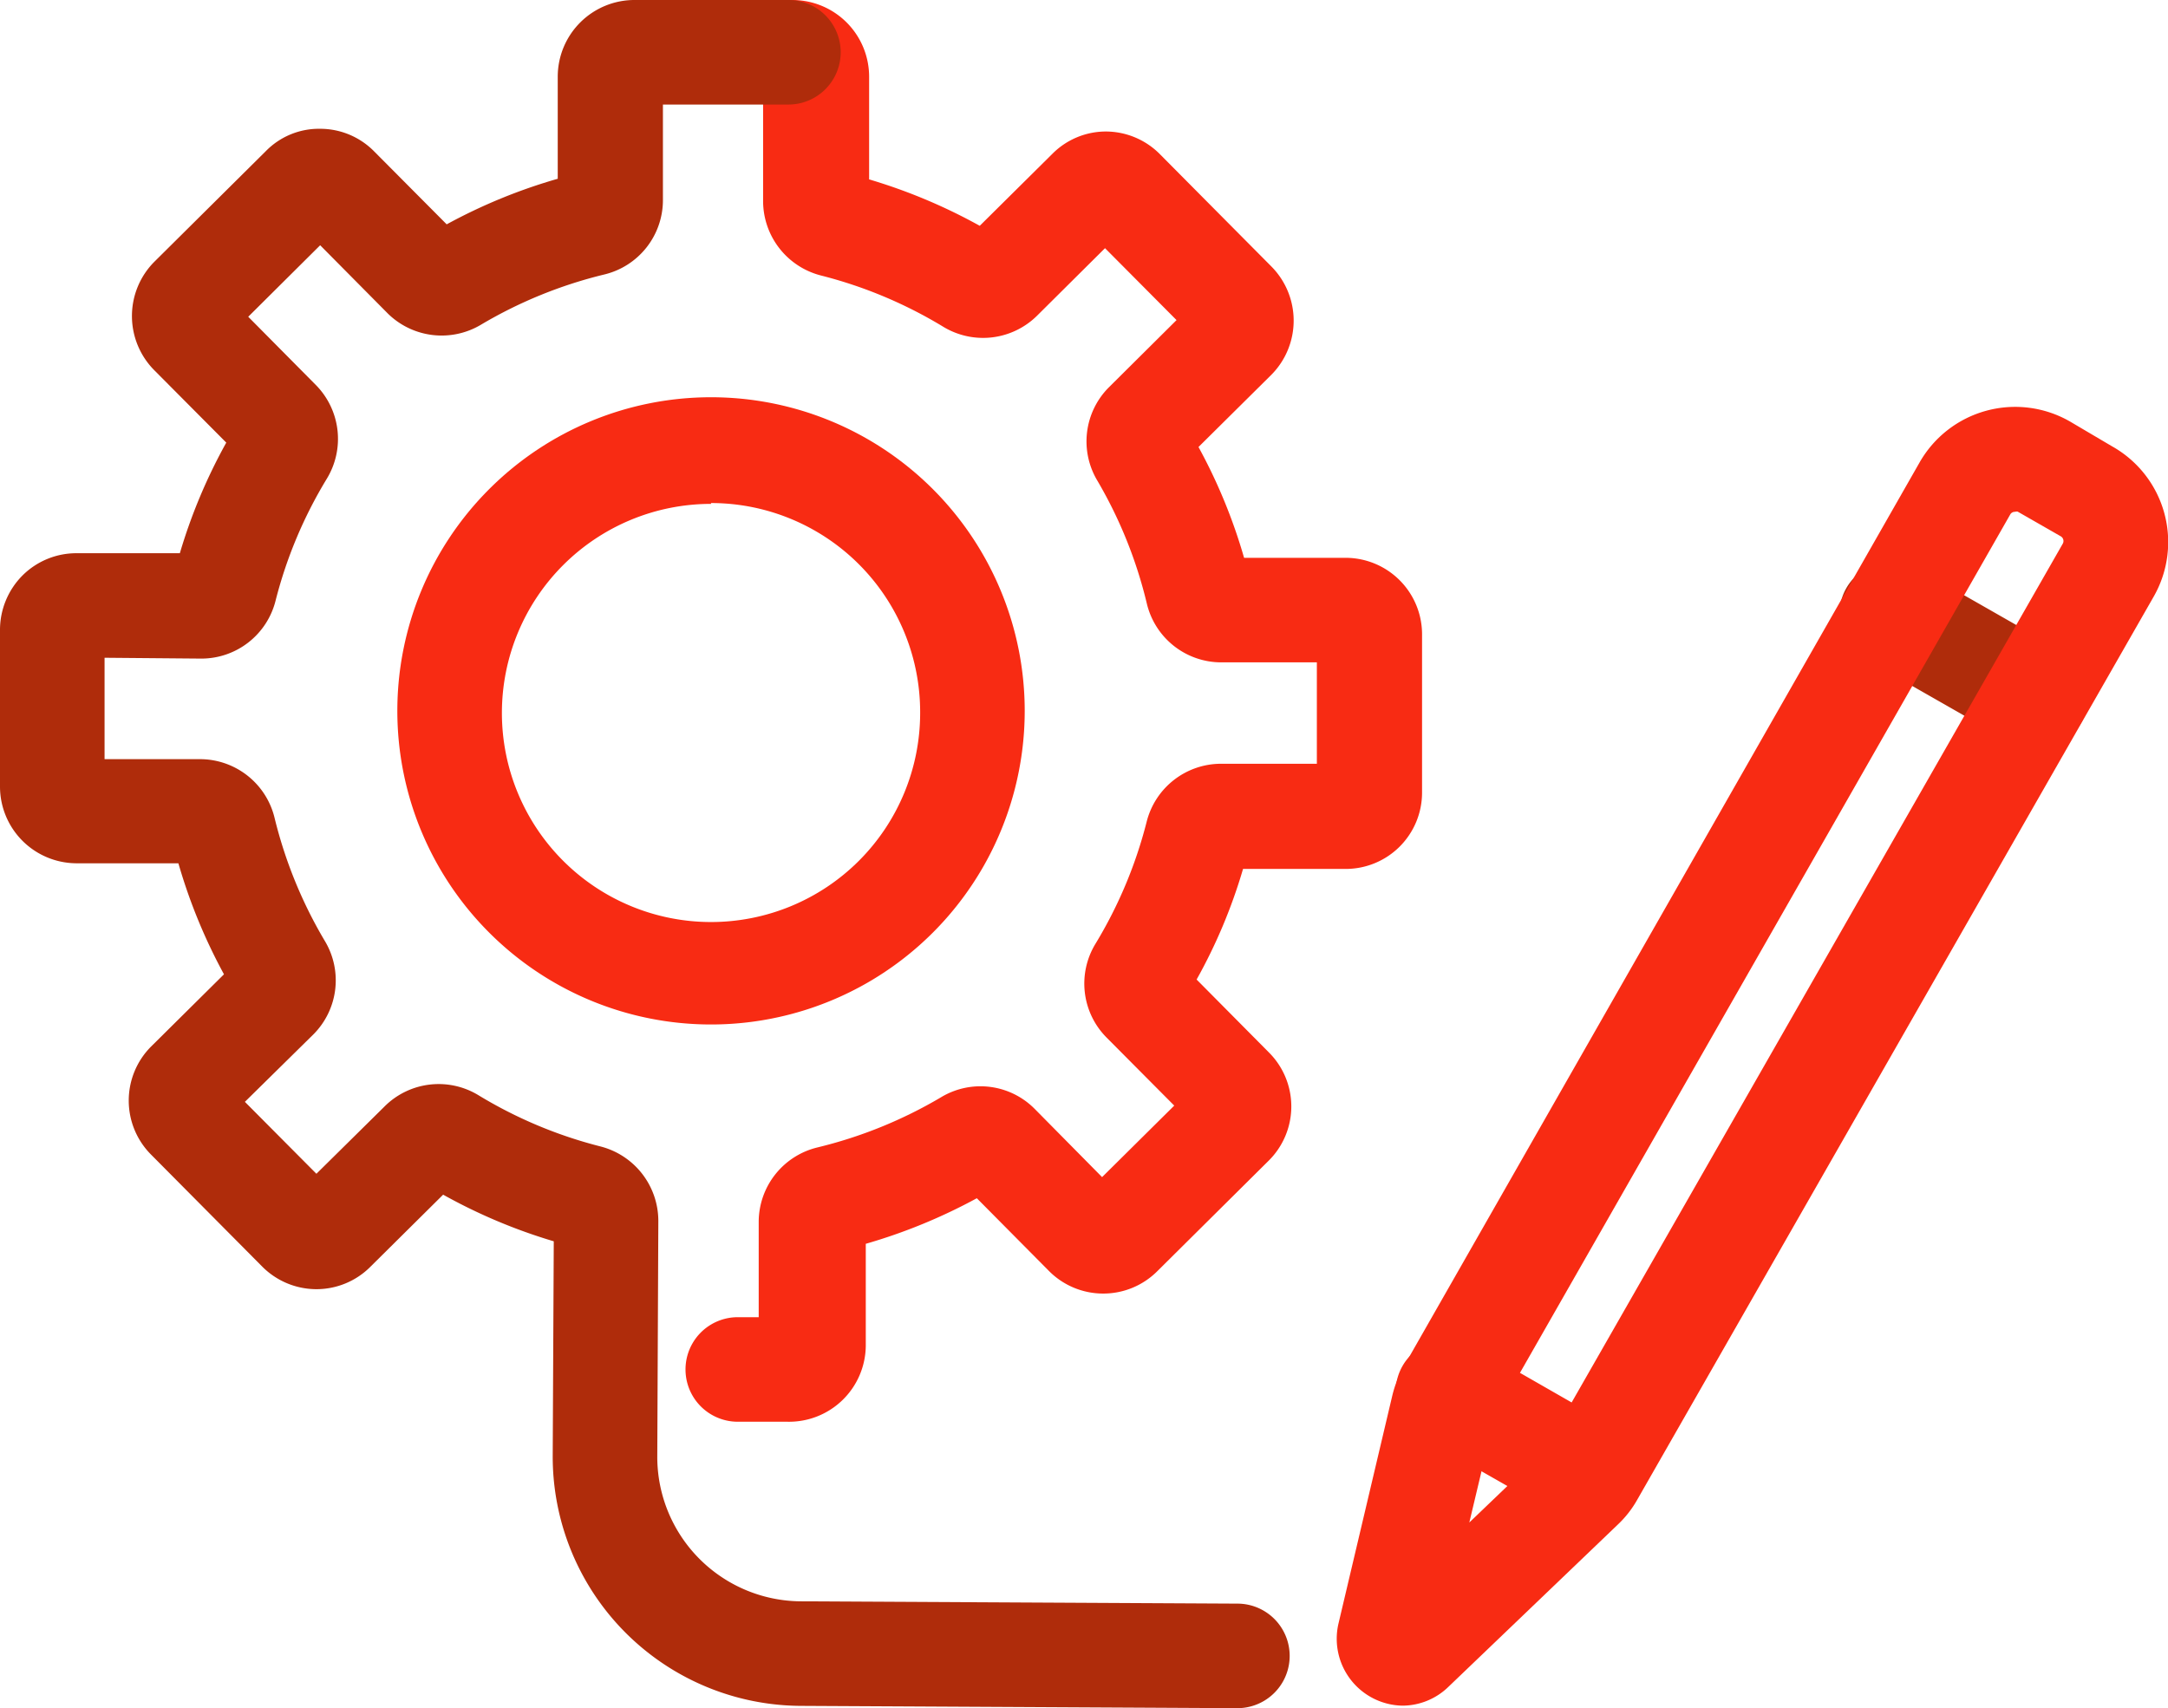 <svg xmlns="http://www.w3.org/2000/svg" viewBox="0 0 103.67 81.7"><defs><style>.cls-1{fill:#f82b13;}.cls-2{fill:#af2c0b;}</style></defs><g id="Layer_2" data-name="Layer 2"><g id="Grid"><path class="cls-1" d="M37.64,68H35.28a2.5,2.5,0,0,1,0-5h1l0-4.58a3.67,3.67,0,0,1,2.81-3.54A21.55,21.55,0,0,0,45,52.48a3.65,3.65,0,0,1,4.48.56L52.7,56.3l3.45-3.42-3.24-3.26a3.66,3.66,0,0,1-.52-4.49,21.4,21.4,0,0,0,2.44-5.82,3.67,3.67,0,0,1,3.55-2.78h0l4.59,0,0-4.85-4.59,0a3.66,3.66,0,0,1-3.54-2.81A21.48,21.48,0,0,0,52.48,23,3.66,3.66,0,0,1,53,18.55l3.26-3.24-3.42-3.44-3.26,3.24a3.67,3.67,0,0,1-4.49.51,21.4,21.4,0,0,0-5.82-2.44,3.68,3.68,0,0,1-2.78-3.56l0-4.86A2.5,2.5,0,0,1,37.69,0h.22a3.67,3.67,0,0,1,3.65,3.68l0,4.9a26.35,26.35,0,0,1,5.29,2.22l3.48-3.45a3.61,3.61,0,0,1,2.58-1.06h0A3.65,3.65,0,0,1,55.49,7.4l5.3,5.34a3.68,3.68,0,0,1,0,5.19l-3.48,3.45a26,26,0,0,1,2.18,5.3l4.89,0A3.66,3.66,0,0,1,68,30.39l0,7.52a3.65,3.65,0,0,1-3.66,3.65h0l-4.9,0a25.55,25.55,0,0,1-2.22,5.29l3.45,3.48a3.65,3.65,0,0,1,0,5.18l-5.34,5.3a3.65,3.65,0,0,1-2.58,1.06h0a3.65,3.65,0,0,1-2.59-1.08l-3.45-3.48a26.37,26.37,0,0,1-5.31,2.18l0,4.89A3.67,3.67,0,0,1,37.64,68Zm2.7-8.28h0Z"></path><path class="cls-2" d="M97.36,35.81a2.53,2.53,0,0,1-1.24-.33l-6.85-3.91a2.5,2.5,0,1,1,2.48-4.34l6.85,3.91a2.5,2.5,0,0,1-1.24,4.67Z"></path><path class="cls-1" d="M76.12,73a2.56,2.56,0,0,1-1.24-.33L68,68.75a2.5,2.5,0,0,1,2.48-4.35l6.84,3.92a2.5,2.5,0,0,1,.94,3.41A2.53,2.53,0,0,1,76.12,73Z"></path><path class="cls-1" d="M67.07,81.58A3.2,3.2,0,0,1,64,77.67l2.58-10.93a5.39,5.39,0,0,1,.56-1.41L91.79,22.12A5.26,5.26,0,0,1,99,20.17L101,21.35a5.25,5.25,0,0,1,2,7.16L78.29,71.73a5,5,0,0,1-.92,1.18h0l-8.11,7.77A3.17,3.17,0,0,1,67.07,81.58Zm29.28-57.1a.25.25,0,0,0-.22.12L71.45,67.82l-1.19,5,3.64-3.49,0-.06L98.64,26a.26.26,0,0,0-.1-.35l-2.06-1.18A.31.31,0,0,0,96.35,24.48ZM75.64,71.11h0Z"></path><path class="cls-1" d="M34,49a15,15,0,1,1,15-15A15,15,0,0,1,34,49Zm0-24.9a10,10,0,1,0,10,10A10,10,0,0,0,34,24.06Z"></path><path class="cls-2" d="M59.16,81.7h0L38.3,81.59a11.92,11.92,0,0,1-11.87-12l.05-10.22a26.14,26.14,0,0,1-5.29-2.23l-3.48,3.45a3.64,3.64,0,0,1-2.59,1.07h0a3.66,3.66,0,0,1-2.59-1.09l-5.3-5.34a3.66,3.66,0,0,1,0-5.18l3.48-3.45a26.37,26.37,0,0,1-2.18-5.31l-4.9,0A3.67,3.67,0,0,1,0,37.63l0-7.52a3.69,3.69,0,0,1,1.08-2.59A3.65,3.65,0,0,1,3.7,26.46h0l4.9,0a26.11,26.11,0,0,1,2.22-5.29L7.38,17.71a3.68,3.68,0,0,1,0-5.19l5.34-5.3a3.55,3.55,0,0,1,2.6-1.06,3.62,3.62,0,0,1,2.58,1.09l3.46,3.48a26.13,26.13,0,0,1,5.31-2.18V3.65A3.67,3.67,0,0,1,30.37,0h0L37.7,0a2.5,2.5,0,0,1,0,5h0l-6,0,0,4.59a3.66,3.66,0,0,1-2.81,3.54A21.46,21.46,0,0,0,23,15.53,3.67,3.67,0,0,1,18.55,15l-3.24-3.27-3.44,3.42,3.23,3.26a3.67,3.67,0,0,1,.52,4.5,21.34,21.34,0,0,0-2.44,5.81,3.66,3.66,0,0,1-3.55,2.78h0L5,31.46l0,4.85,4.59,0a3.67,3.67,0,0,1,3.54,2.81A21.52,21.52,0,0,0,15.53,45,3.66,3.66,0,0,1,15,49.46L11.71,52.7l3.42,3.44,3.27-3.23a3.66,3.66,0,0,1,4.49-.52,21.34,21.34,0,0,0,5.81,2.44,3.68,3.68,0,0,1,2.78,3.57l-.05,11.25a6.91,6.91,0,0,0,6.89,6.94l20.85.11a2.5,2.5,0,0,1,0,5ZM3.69,31.46Zm24-23.18Z"></path></g></g></svg>